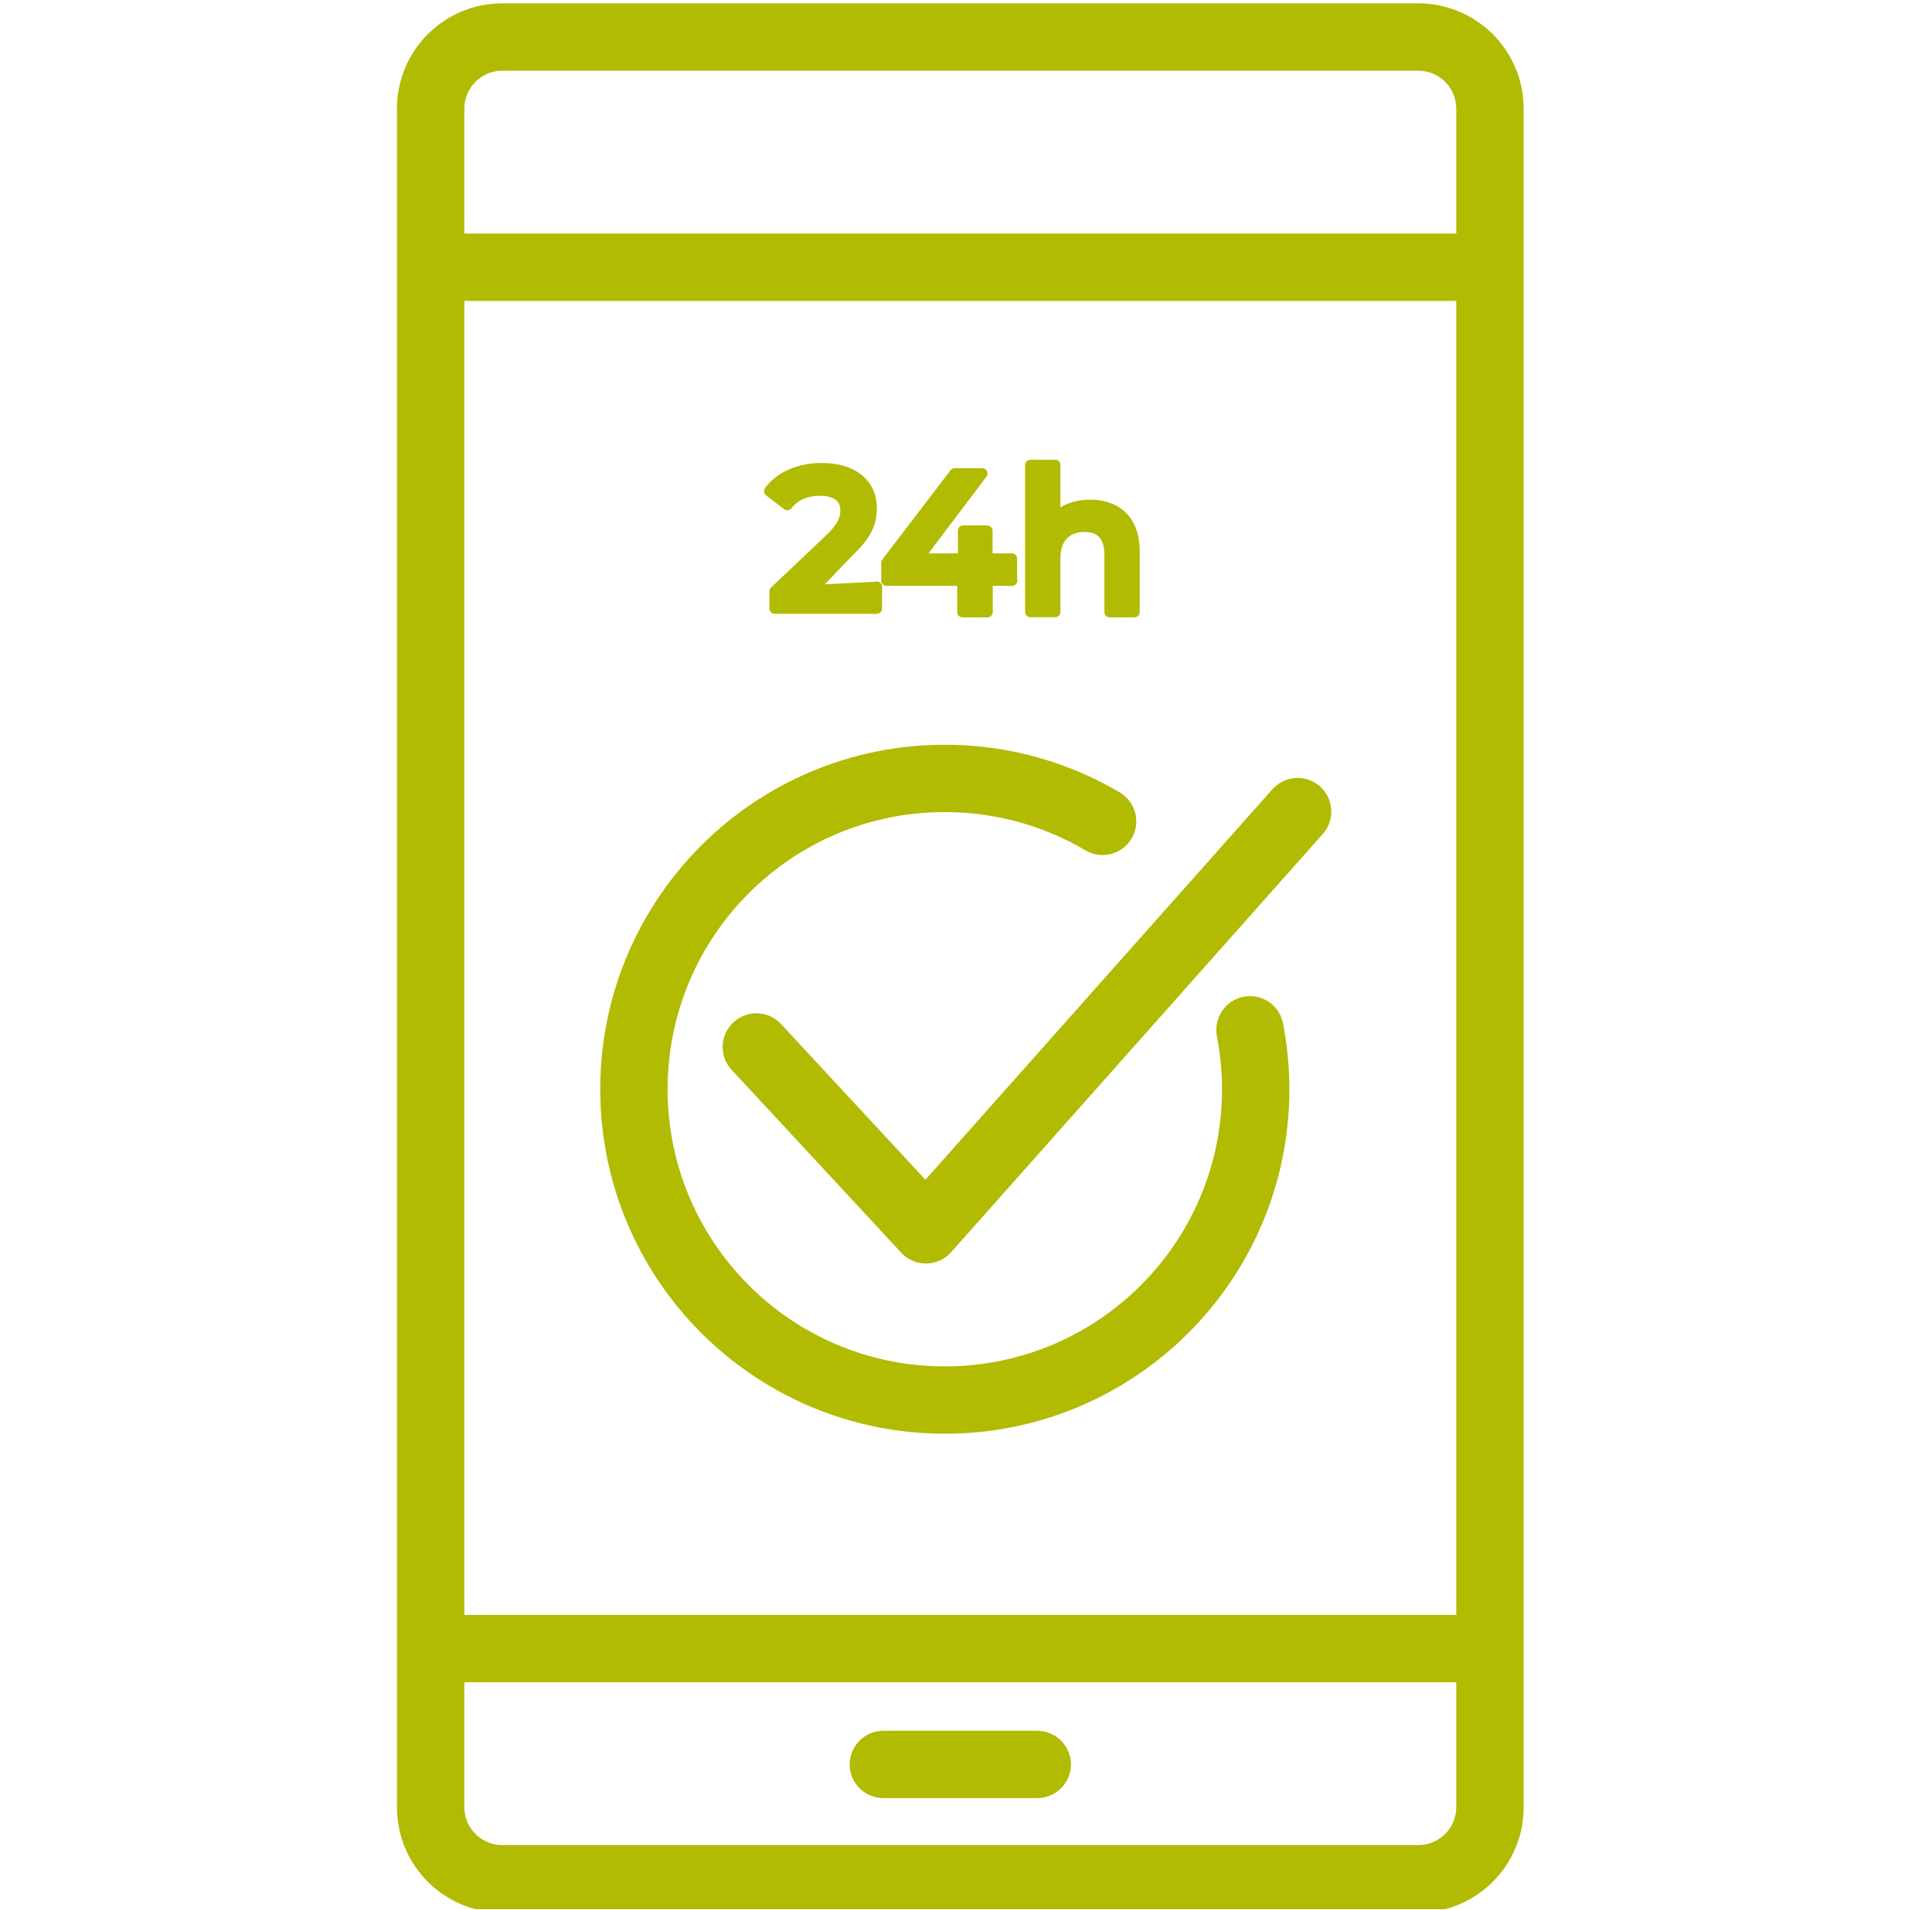 <?xml version="1.0" encoding="UTF-8"?>
<svg xmlns="http://www.w3.org/2000/svg" width="88" height="87" viewBox="0 0 88 87" fill="none">
  <g clip-path="url(#clip0_80_441)">
    <path d="M64.605 0.153H22.876C20.229 0.153 18.081 2.301 18.081 4.948V82.339C18.081 84.986 20.229 87.133 22.876 87.133H64.605C67.252 87.133 69.4 84.986 69.4 82.339V4.948C69.4 2.301 67.252 0.153 64.605 0.153ZM22.876 3.222H64.605C65.557 3.222 66.331 3.997 66.331 4.948V10.639H21.15V4.948C21.15 3.997 21.925 3.222 22.876 3.222ZM66.331 13.708V73.571H21.15V13.708H66.331ZM64.605 84.057H22.876C21.925 84.057 21.15 83.283 21.15 82.332V76.64H66.331V82.332C66.331 83.283 65.557 84.057 64.605 84.057Z" fill="#B1BB02"></path>
    <path d="M47.246 78.849H40.235C39.391 78.849 38.701 79.539 38.701 80.383C38.701 81.227 39.391 81.917 40.235 81.917H47.246C48.09 81.917 48.781 81.227 48.781 80.383C48.781 79.539 48.09 78.849 47.246 78.849Z" fill="#B1BB02"></path>
    <path d="M39.936 26.733V27.723H35.288V26.94L37.796 24.562C38.41 23.979 38.517 23.603 38.517 23.258C38.517 22.683 38.118 22.345 37.343 22.345C36.73 22.345 36.216 22.552 35.863 23.005L35.042 22.376C35.525 21.716 36.4 21.333 37.443 21.333C38.816 21.333 39.698 22.023 39.698 23.143C39.698 23.757 39.529 24.317 38.655 25.137L36.967 26.894L39.944 26.741L39.936 26.733Z" fill="#B1BB02" stroke="#B1BB02" stroke-width="0.483" stroke-linecap="round" stroke-linejoin="round"></path>
    <path d="M46.096 26.449H44.976V27.884H43.84V26.449H40.381V25.636L43.488 21.57H44.738L41.808 25.452H43.871V24.178H44.968V25.452H46.088V26.441L46.096 26.449Z" fill="#B1BB02" stroke="#B1BB02" stroke-width="0.483" stroke-linecap="round" stroke-linejoin="round"></path>
    <path d="M51.672 25.122V27.884H50.545V25.268C50.545 24.409 50.123 23.994 49.402 23.994C48.596 23.994 48.059 24.478 48.059 25.444V27.876H46.932V21.187H48.059V23.619C48.428 23.22 48.995 23.005 49.663 23.005C50.813 23.005 51.672 23.665 51.672 25.114V25.122Z" fill="#B1BB02" stroke="#B1BB02" stroke-width="0.483" stroke-linecap="round" stroke-linejoin="round"></path>
    <path d="M56.935 46.915C57.103 47.789 57.195 48.695 57.195 49.623C57.195 57.447 50.859 63.783 43.035 63.783C35.211 63.783 28.875 57.447 28.875 49.623C28.875 41.798 35.211 35.462 43.035 35.462C45.658 35.462 48.113 36.176 50.222 37.419" stroke="#B1BB02" stroke-width="3.068" stroke-linecap="round" stroke-linejoin="round"></path>
    <path d="M34.451 47.697L42.176 56.028L59.105 36.974" stroke="#B1BB02" stroke-width="3.068" stroke-linecap="round" stroke-linejoin="round"></path>
  </g>
  <defs>
    <clipPath id="clip0_80_441">
      <rect width="86.98" height="86.98" fill="white" transform="translate(0.5)"></rect>
    </clipPath>
  </defs>
</svg>
